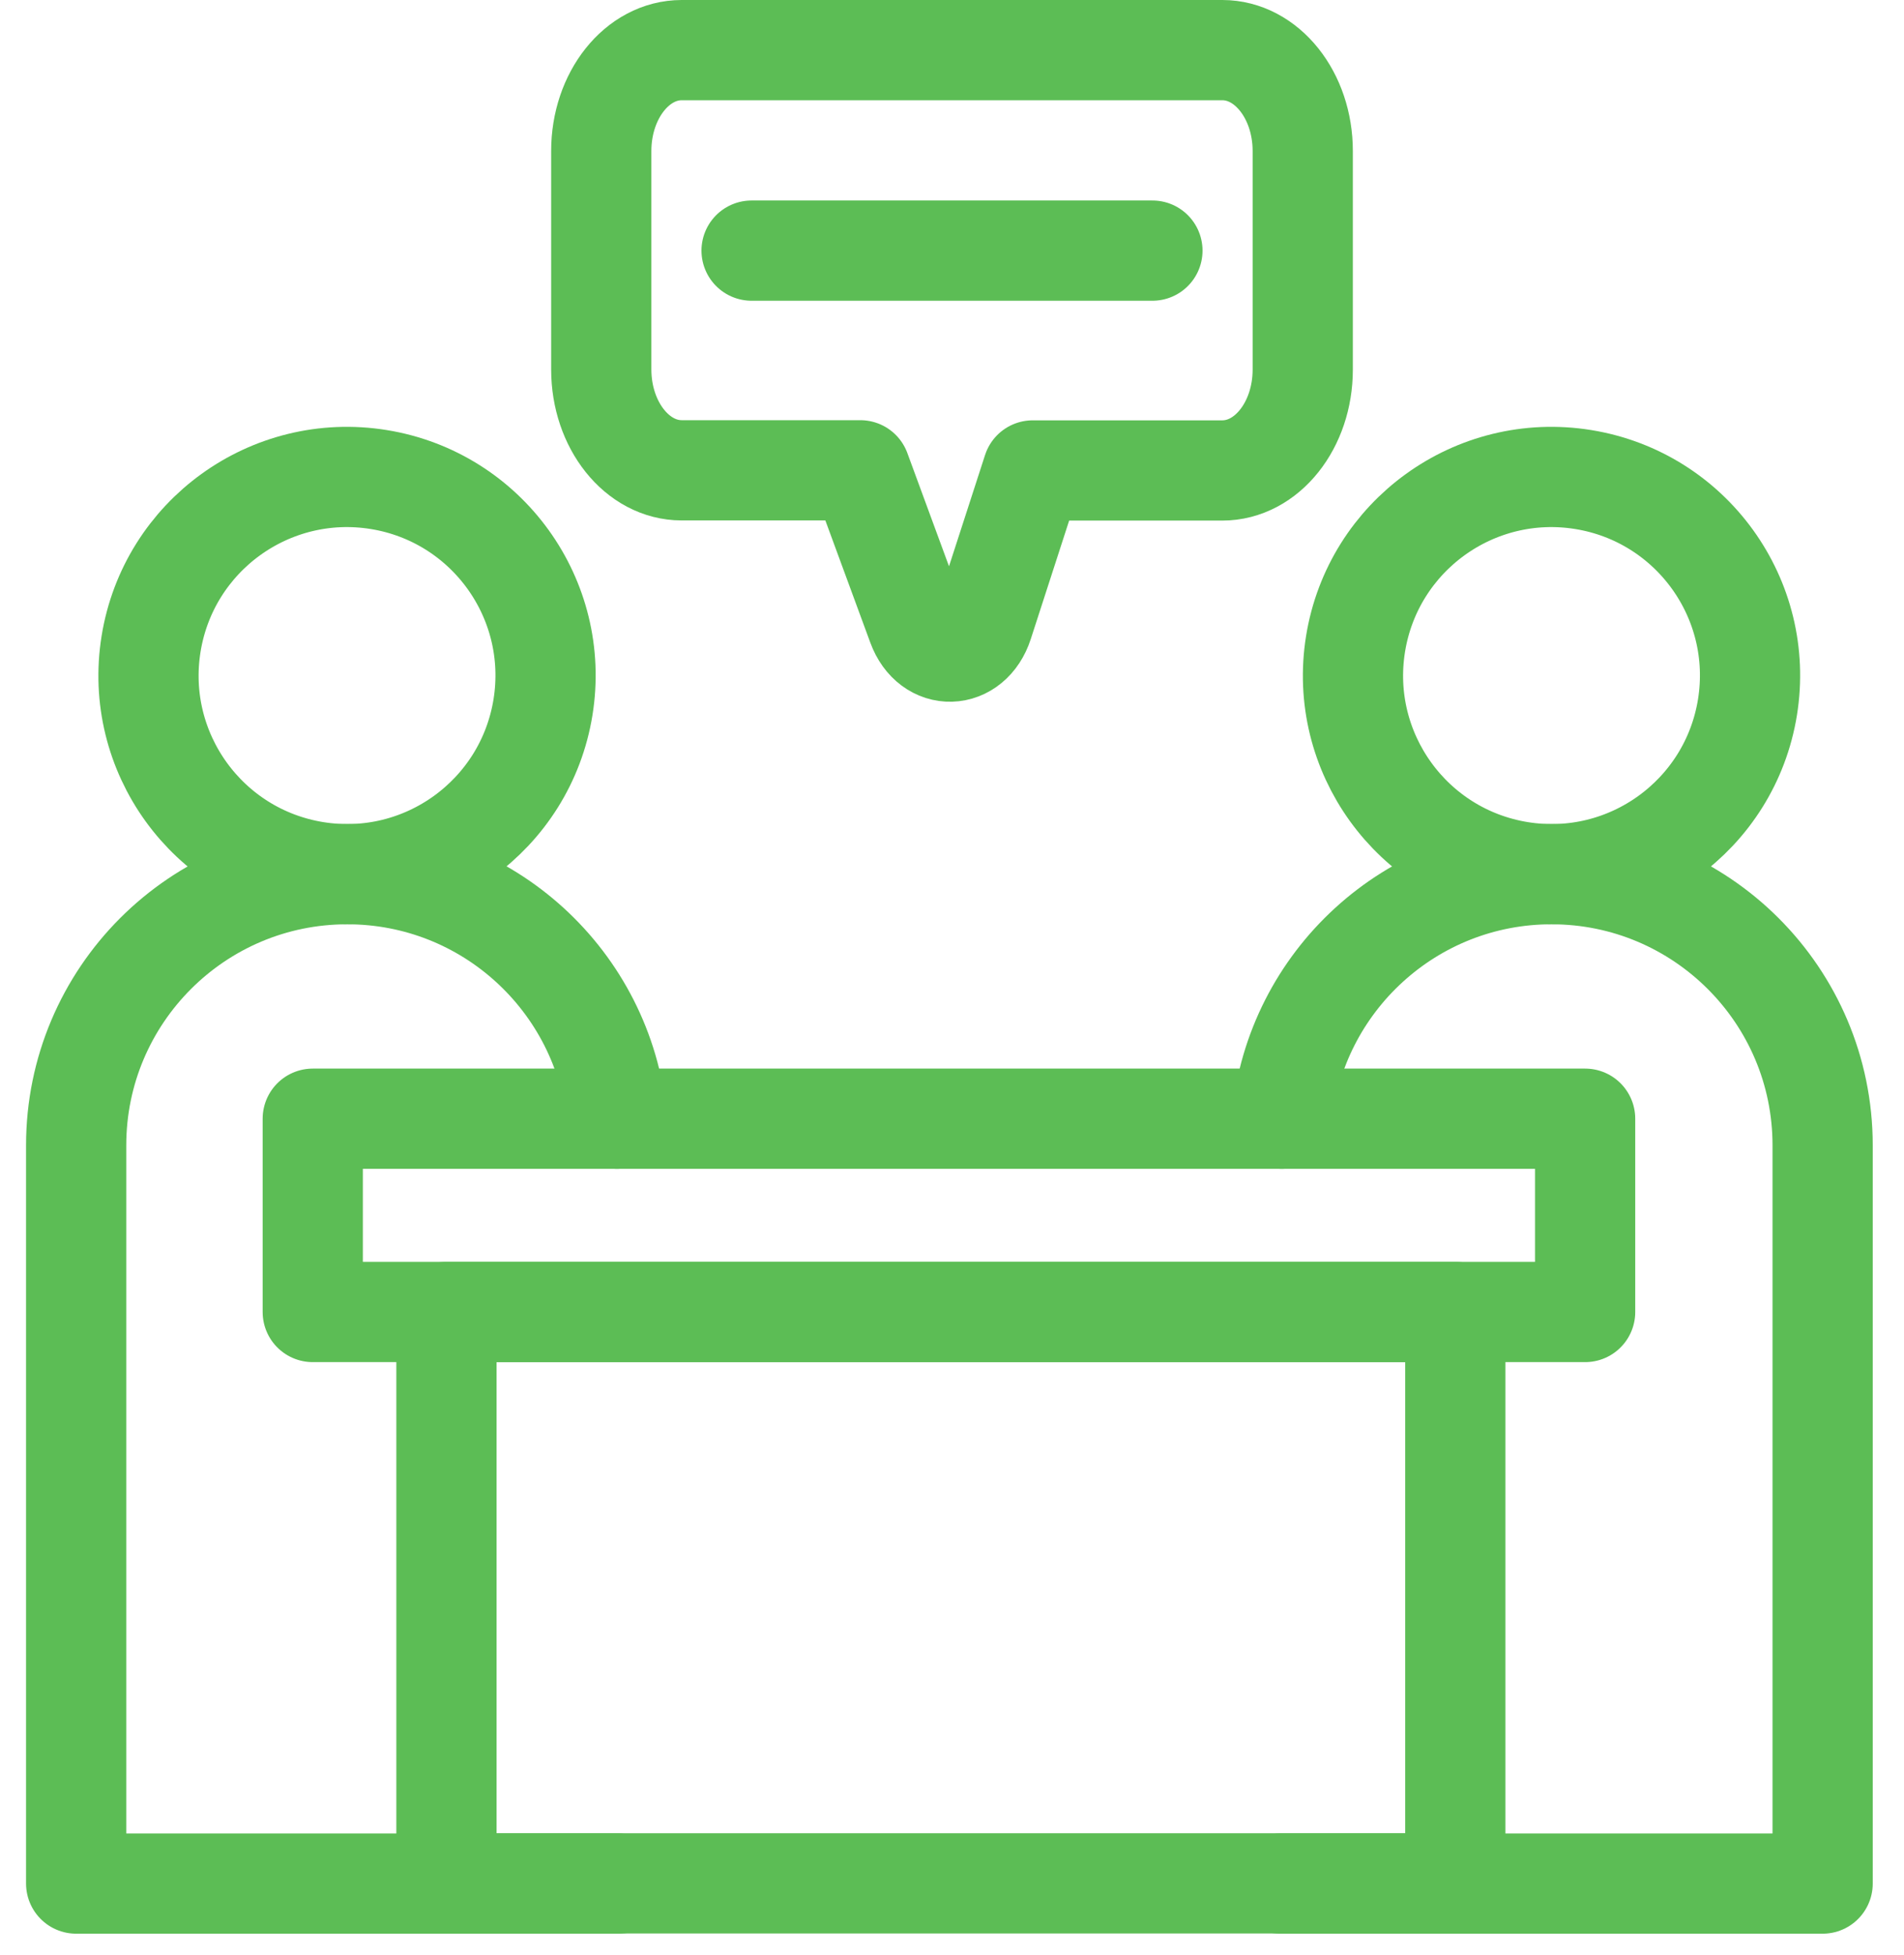 <svg xmlns="http://www.w3.org/2000/svg" width="38" height="39" viewBox="0 0 38 39" fill="none"><path d="M31.636 22.319H6.242V26.175H31.636V22.319Z" stroke="#5CBD55" stroke-width="2" stroke-linecap="round" stroke-linejoin="round"></path><path d="M29.045 26.175H8.91V37.574H29.045V26.175Z" stroke="#5CBD55" stroke-width="2" stroke-linecap="round" stroke-linejoin="round"></path><path d="M12.337 37.578H1.52V22.85C1.52 19.864 3.94 17.44 6.93 17.44C9.738 17.44 12.046 19.58 12.313 22.319" stroke="#5CBD55" stroke-width="2" stroke-linecap="round" stroke-linejoin="round"></path><path d="M25.583 22.319C25.85 19.58 28.158 17.44 30.965 17.44C33.951 17.44 36.376 19.861 36.376 22.85V37.578H25.559" stroke="#5CBD55" stroke-width="2" stroke-linecap="round" stroke-linejoin="round"></path><path d="M10.837 14.11C11.186 11.95 9.718 9.916 7.558 9.567C5.398 9.218 3.364 10.686 3.015 12.846C2.666 15.006 4.134 17.04 6.294 17.389C8.454 17.738 10.488 16.27 10.837 14.11Z" stroke="#5CBD55" stroke-width="2" stroke-linecap="round" stroke-linejoin="round"></path><path d="M34.876 14.11C35.225 11.95 33.757 9.916 31.597 9.567C29.437 9.218 27.403 10.686 27.054 12.846C26.705 15.006 28.173 17.04 30.333 17.389C32.493 17.738 34.527 16.27 34.876 14.11Z" stroke="#5CBD55" stroke-width="2" stroke-linecap="round" stroke-linejoin="round"></path><path d="M24.394 1H13.606C12.718 1 12 1.9 12 3.013V7.37C12 8.483 12.718 9.383 13.606 9.383H17.17L18.309 12.478C18.571 13.192 19.386 13.168 19.621 12.441L20.611 9.386H24.394C25.282 9.386 26 8.486 26 7.373V3.013C26 1.9 25.282 1 24.394 1Z" stroke="#5CBD55" stroke-width="2" stroke-linecap="round" stroke-linejoin="round"></path><path d="M15 5H23" stroke="#5CBD55" stroke-width="2" stroke-linecap="round" stroke-linejoin="round"></path></svg>